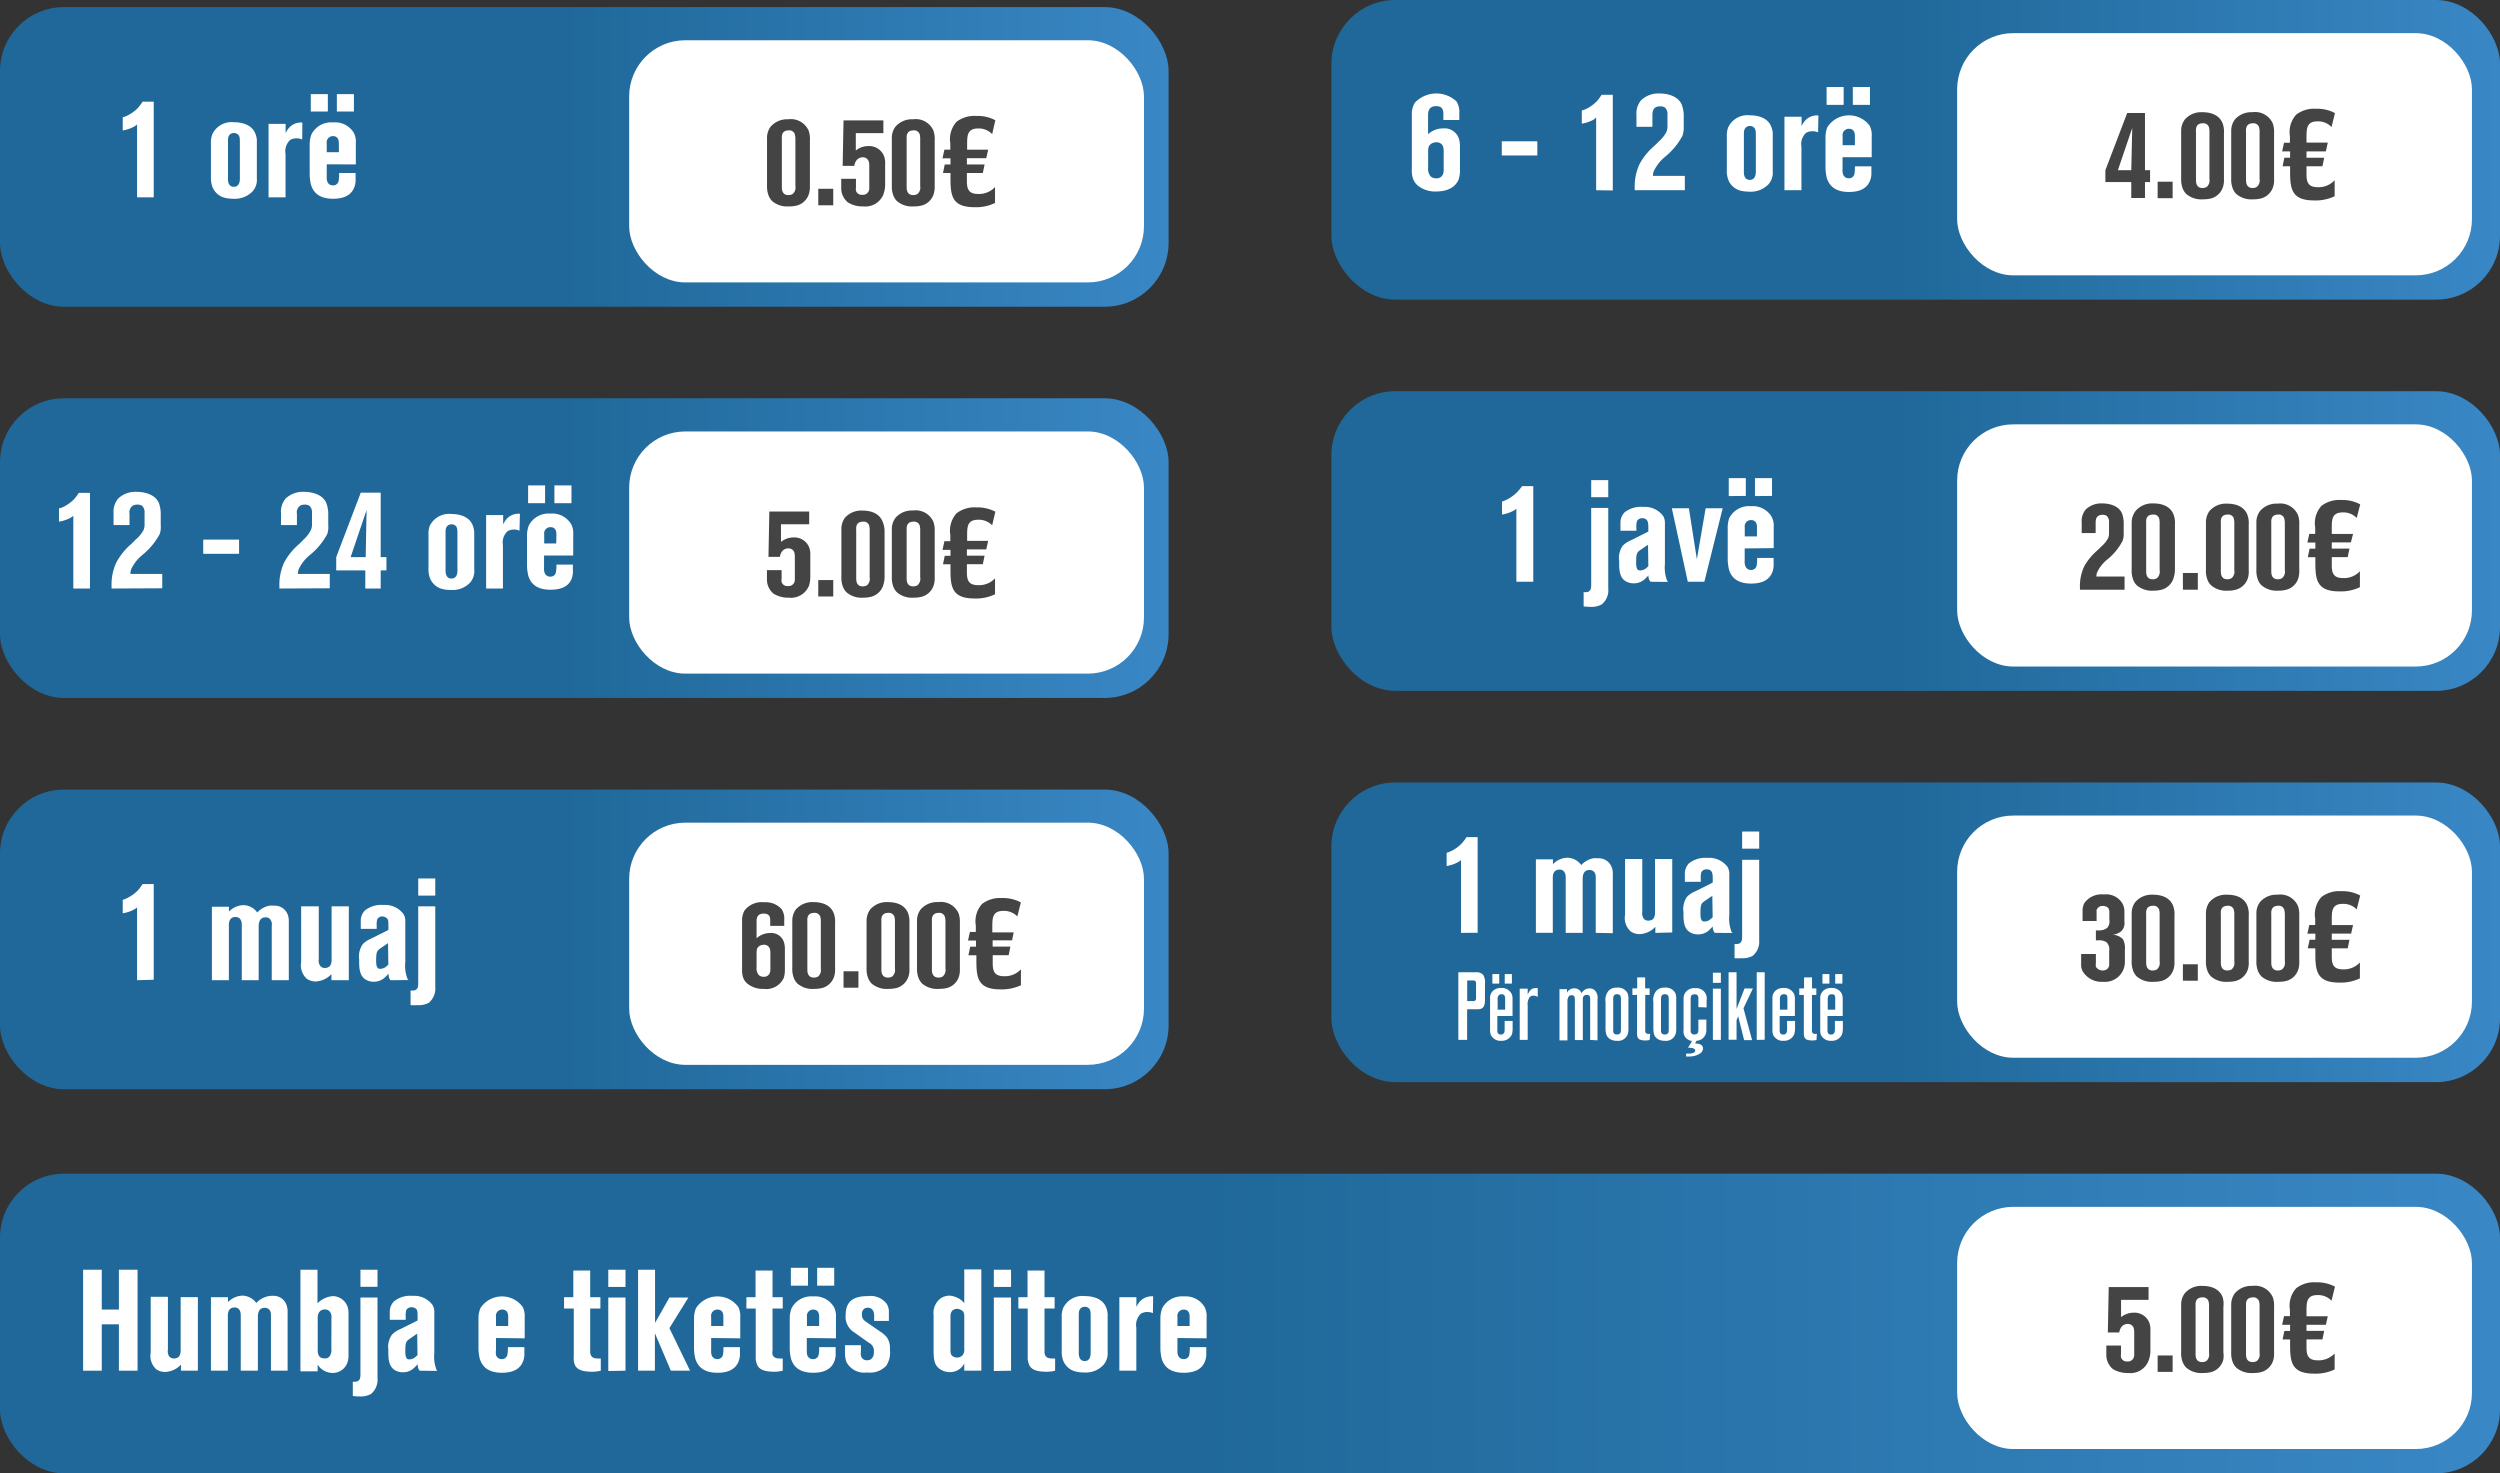 <svg xmlns="http://www.w3.org/2000/svg" xmlns:xlink="http://www.w3.org/1999/xlink" viewBox="0 0 313.71 184.88"><rect x="0" y="0" width="313.71" height="184.88" fill="#333333" stroke="none"/><defs><style>.cls-1{fill:url(#linear-gradient);}.cls-2{fill:url(#linear-gradient-2);}.cls-3{fill:#fff;}.cls-4{fill:#444;}.cls-5{fill:url(#linear-gradient-3);}.cls-6{fill:url(#linear-gradient-4);}.cls-7{fill:url(#linear-gradient-5);}.cls-8{fill:url(#linear-gradient-6);}.cls-9{fill:url(#linear-gradient-7);}</style><linearGradient id="linear-gradient" y1="166.08" x2="313.71" y2="166.08" gradientUnits="userSpaceOnUse"><stop offset="0.48" stop-color="#1f6899"/><stop offset="1" stop-color="#3987c5"/></linearGradient><linearGradient id="linear-gradient-2" y1="19.69" x2="146.64" y2="19.69" xlink:href="#linear-gradient"/><linearGradient id="linear-gradient-3" x1="167.07" y1="18.8" x2="313.71" y2="18.8" xlink:href="#linear-gradient"/><linearGradient id="linear-gradient-4" y1="68.78" x2="146.64" y2="68.78" xlink:href="#linear-gradient"/><linearGradient id="linear-gradient-5" x1="167.07" y1="67.89" x2="313.71" y2="67.89" xlink:href="#linear-gradient"/><linearGradient id="linear-gradient-6" y1="117.88" x2="146.64" y2="117.88" xlink:href="#linear-gradient"/><linearGradient id="linear-gradient-7" x1="167.07" y1="116.99" x2="313.71" y2="116.99" xlink:href="#linear-gradient"/></defs><title>cmimet_parking_shqip</title><g id="Layer_2" data-name="Layer 2"><g id="Layer_11" data-name="Layer 11"><rect class="cls-1" y="147.28" width="313.71" height="37.6" rx="8.02"/><rect class="cls-2" y="0.89" width="146.64" height="37.6" rx="8.02"/><path class="cls-3" d="M17.2,24.76V15.63l-.29.21a4.53,4.53,0,0,1-1.51.53V14.71a2.87,2.87,0,0,0,.44-.14,4.84,4.84,0,0,0,1.44-1,6.34,6.34,0,0,0,.61-.81h1.4v12Z"/><path class="cls-3" d="M31.71,24a3.1,3.1,0,0,1-2.45.94,4.75,4.75,0,0,1-.92-.09,2.27,2.27,0,0,1-1.71-1.46,3.35,3.35,0,0,1-.16-1.24V18a2.83,2.83,0,0,1,.18-1.17,2.67,2.67,0,0,1,2.73-1.49c.29,0,2.05,0,2.63,1.35a2.55,2.55,0,0,1,.22,1.22v4.45A2.2,2.2,0,0,1,31.71,24ZM30.1,17.81c0-.58-.05-.83-.34-1a.78.78,0,0,0-.83,0c-.34.25-.32.63-.32,1v4.68c0,.16,0,.95.74.95s.75-.83.75-1Z"/><path class="cls-3" d="M37.92,17.5a1.62,1.62,0,0,0-.71-.14,1.5,1.5,0,0,0-.81.21,1.94,1.94,0,0,0-.57,1.75v5.44H33.7V15.54h2.14v1.17a3.09,3.09,0,0,1,.32-.54,2,2,0,0,1,1.78-.79Z"/><path class="cls-3" d="M41,20.62v1.51a1.62,1.62,0,0,0,.06.61.71.71,0,0,0,.73.52.68.68,0,0,0,.69-.5,4.49,4.49,0,0,0,.07-1.05h2.07v.74a2.52,2.52,0,0,1-.09.83c-.36,1.3-1.51,1.66-2.74,1.66-1.89,0-2.52-.94-2.77-1.77a6.3,6.3,0,0,1-.16-1.2V18.08a3.49,3.49,0,0,1,.23-1.24,2.79,2.79,0,0,1,2.72-1.48,2.74,2.74,0,0,1,2.59,1.31A2.47,2.47,0,0,1,44.65,18v2.63ZM39,14V11.81h2.14V14ZM42.52,18c0-.2,0-.92-.74-.92A.79.79,0,0,0,41,18V19.1h1.53ZM42.27,14V11.81h2.14V14Z"/><rect class="cls-3" x="78.95" y="5.05" width="64.6" height="30.39" rx="7.05"/><path class="cls-4" d="M101.55,24.17A2.18,2.18,0,0,1,100,25.79a3.91,3.91,0,0,1-1,.11,2.9,2.9,0,0,1-2.11-.67,2.07,2.07,0,0,1-.48-.79,3.34,3.34,0,0,1-.16-1.16V17.77c0-.14,0-.29,0-.45a2.33,2.33,0,0,1,.45-1.42,2.72,2.72,0,0,1,2.2-.93,2.44,2.44,0,0,1,2.57,1.42,3.23,3.23,0,0,1,.16,1.22v5.71A3,3,0,0,1,101.55,24.17Zm-1.74-6.61a2.67,2.67,0,0,0-.07-.7.71.71,0,0,0-.77-.5c-1,0-.86.9-.86,1.12v6c0,.22,0,1,.81,1a1,1,0,0,0,.55-.14,1.07,1.07,0,0,0,.34-1Z"/><path class="cls-4" d="M102.68,25.76V23.69h1.88v2.07Z"/><path class="cls-4" d="M110.85,24.4a2.43,2.43,0,0,1-2.52,1.5,3.46,3.46,0,0,1-1.93-.5,2.31,2.31,0,0,1-.84-1.85V22.44h1.85v1.09a1.23,1.23,0,0,0,0,.4.72.72,0,0,0,.78.51A.79.79,0,0,0,109,24a1,1,0,0,0,.08-.45V20.92c0-.38,0-.83-.37-1.05a.72.72,0,0,0-.48-.13,1,1,0,0,0-.89.61,1.06,1.06,0,0,0-.13.46h-1.47l.11-5.7h5v1.6h-3.46l0,2.18a2.47,2.47,0,0,1,1.57-.56,2,2,0,0,1,2,1.33,2.79,2.79,0,0,1,.11,1v2.64A3.63,3.63,0,0,1,110.85,24.4Z"/><path class="cls-4" d="M117.21,24.17a2.16,2.16,0,0,1-1.55,1.62,3.88,3.88,0,0,1-1,.11,2.89,2.89,0,0,1-2.11-.67,2,2,0,0,1-.48-.79,3.11,3.11,0,0,1-.16-1.16V17.77c0-.14,0-.29,0-.45a2.33,2.33,0,0,1,.45-1.42,2.73,2.73,0,0,1,2.21-.93,2.42,2.42,0,0,1,2.56,1.42,3.23,3.23,0,0,1,.16,1.22v5.71A3,3,0,0,1,117.21,24.17Zm-1.74-6.61a2.53,2.53,0,0,0-.06-.7.73.73,0,0,0-.77-.5c-1,0-.87.9-.87,1.12v6c0,.22,0,1,.82,1a1,1,0,0,0,.54-.14,1.07,1.07,0,0,0,.34-1Z"/><path class="cls-4" d="M124.5,16.83a2.32,2.32,0,0,0-1.75-.71c-1.3,0-1.39.79-1.39,1.91v.75H124l-.24,1.07h-2.43v.79h2.22l-.22,1.07h-2v1c0,1.07.25,1.63,1.44,1.63a2.73,2.73,0,0,0,2.09-.87v2a5.45,5.45,0,0,1-2.59.53c-2.93,0-3-1.6-3-3.8v-.49h-.94l.22-1.07h.72v-.77h-1l.24-1.09h.74V18a3.28,3.28,0,0,1,.78-2.72,3.74,3.74,0,0,1,2.49-.73,4.7,4.7,0,0,1,2.38.54Z"/><rect class="cls-5" x="167.07" width="146.64" height="37.6" rx="8.02"/><path class="cls-3" d="M183.05,22.48c-.29.76-1.08,1.55-2.85,1.55a3.45,3.45,0,0,1-2.37-.81,2.1,2.1,0,0,1-.53-.83,3.2,3.2,0,0,1-.14-1.17V14.33a2.74,2.74,0,0,1,.38-1.44,3.71,3.71,0,0,1,5.22-.17,2.53,2.53,0,0,1,.36,1.52v.82h-2v-.64c0-.35,0-.78-.38-1a1.33,1.33,0,0,0-.54-.1c-1,0-1,.84-1,1.17v2.35a2.81,2.81,0,0,1,1.91-.73,1.89,1.89,0,0,1,2,1.44,3.58,3.58,0,0,1,.09.9v2.79A3.65,3.65,0,0,1,183.05,22.48Zm-1.89-3.35c0-.63-.07-.9-.34-1.1a1,1,0,0,0-.58-.18,1.31,1.31,0,0,0-.58.15c-.43.25-.45.61-.45,1v2a1.49,1.49,0,0,0,.31,1.13,1,1,0,0,0,.72.25.84.84,0,0,0,.83-.52,1.47,1.47,0,0,0,.09-.56Z"/><path class="cls-3" d="M188.45,19.51V17.73h4.46v1.78Z"/><path class="cls-3" d="M200.29,23.87V14.74L200,15a4.64,4.64,0,0,1-1.51.52l0-1.66a2.85,2.85,0,0,0,.43-.14,4.7,4.7,0,0,0,1.44-1,5.56,5.56,0,0,0,.61-.82h1.41v12Z"/><path class="cls-3" d="M205.13,23.87v-.29a6.66,6.66,0,0,1,.61-3,8.14,8.14,0,0,1,1.86-2.28c.18-.18.38-.36.56-.56a4,4,0,0,0,.93-1.15,1.75,1.75,0,0,0,.15-.81V14.38a1.09,1.09,0,0,0-.31-.88,1,1,0,0,0-.58-.16,1.41,1.41,0,0,0-.52.09c-.43.21-.48.64-.48,1.06v1.42h-2V14.45a2.58,2.58,0,0,1,.58-1.87,3.15,3.15,0,0,1,2.32-.85c.25,0,2.18,0,2.79,1.41a4.42,4.42,0,0,1,.24,1.19v1.58a3,3,0,0,1-.16,1.13,8.62,8.62,0,0,1-2.2,2.65,5.23,5.23,0,0,0-1.41,1.82,2.09,2.09,0,0,0-.09.56h4v1.8Z"/><path class="cls-3" d="M221.93,23.11a3.09,3.09,0,0,1-2.45.94,4.85,4.85,0,0,1-.92-.09,2.25,2.25,0,0,1-1.71-1.46,3.32,3.32,0,0,1-.16-1.24V17.13a2.83,2.83,0,0,1,.18-1.17,2.68,2.68,0,0,1,2.73-1.49c.29,0,2.06,0,2.63,1.35a2.55,2.55,0,0,1,.22,1.22v4.45A2.2,2.2,0,0,1,221.93,23.11Zm-1.6-6.19c0-.58-.06-.83-.35-1a.63.63,0,0,0-.39-.11.62.62,0,0,0-.43.13c-.35.25-.33.63-.33,1v4.68c0,.16,0,.95.74.95s.76-.83.76-1Z"/><path class="cls-3" d="M228.14,16.61a1.59,1.59,0,0,0-.71-.14,1.5,1.5,0,0,0-.81.21,1.94,1.94,0,0,0-.57,1.75v5.44h-2.13V14.65h2.15l0,1.17a3.09,3.09,0,0,1,.32-.54,2,2,0,0,1,1.79-.79Z"/><path class="cls-3" d="M231.21,19.73v1.51a1.62,1.62,0,0,0,.06.61.72.72,0,0,0,.74.52.68.68,0,0,0,.68-.5,4.44,4.44,0,0,0,.07-1h2.07v.73a2.52,2.52,0,0,1-.09.83c-.36,1.3-1.51,1.66-2.73,1.66-1.89,0-2.52-.94-2.78-1.77a6.3,6.3,0,0,1-.16-1.2V17.19a3.34,3.34,0,0,1,.24-1.24,3.23,3.23,0,0,1,5.31-.17,2.61,2.61,0,0,1,.25,1.32v2.63Zm-2-6.57V10.92h2.14v2.24Zm3.55,3.92c0-.2,0-.92-.74-.92a.79.79,0,0,0-.8.92v1.14h1.54Zm-.26-3.92V10.92h2.15v2.24Z"/><rect class="cls-3" x="245.59" y="4.16" width="64.6" height="30.39" rx="7.05"/><path class="cls-4" d="M269.16,22.85v2h-1.72v-2h-3.25V21.36l2.74-7.18h2.23v7.18h.64v1.49Zm-3.4-1.49h1.68l.12-5.3Z"/><path class="cls-4" d="M270.75,24.87V22.8h1.88v2.07Z"/><path class="cls-4" d="M279,23.28a2.18,2.18,0,0,1-1.55,1.62,4,4,0,0,1-1,.11,2.9,2.9,0,0,1-2.11-.67,2.09,2.09,0,0,1-.48-.78,3.21,3.21,0,0,1-.16-1.17V16.88c0-.14,0-.29,0-.45a2.35,2.35,0,0,1,.45-1.42,2.72,2.72,0,0,1,2.2-.93c1.62,0,2.31.74,2.56,1.42a3,3,0,0,1,.16,1.22v5.71A3,3,0,0,1,279,23.28Zm-1.75-6.61a2.53,2.53,0,0,0-.06-.7.72.72,0,0,0-.77-.5c-1,0-.86.9-.86,1.12v6c0,.22,0,1,.81,1a1,1,0,0,0,.55-.14,1.09,1.09,0,0,0,.33-1Z"/><path class="cls-4" d="M285.29,23.28a2.2,2.2,0,0,1-1.56,1.62,3.88,3.88,0,0,1-1,.11,2.89,2.89,0,0,1-2.11-.67,2,2,0,0,1-.48-.78,3.21,3.21,0,0,1-.16-1.17V16.88c0-.14,0-.29,0-.45a2.42,2.42,0,0,1,.45-1.42,2.74,2.74,0,0,1,2.21-.93,2.42,2.42,0,0,1,2.56,1.42,3.23,3.23,0,0,1,.16,1.22v5.71A3,3,0,0,1,285.29,23.28Zm-1.75-6.61a2.53,2.53,0,0,0-.06-.7.73.73,0,0,0-.77-.5c-1,0-.87.9-.87,1.12v6c0,.22,0,1,.82,1a1,1,0,0,0,.54-.14,1.07,1.07,0,0,0,.34-1Z"/><path class="cls-4" d="M292.57,15.94a2.32,2.32,0,0,0-1.75-.71c-1.3,0-1.39.79-1.39,1.91v.75h2.67L291.86,19h-2.43v.79h2.22l-.22,1.07h-2v1c0,1.07.25,1.63,1.44,1.63a2.73,2.73,0,0,0,2.09-.87v2a5.45,5.45,0,0,1-2.59.53c-2.93,0-3-1.6-3-3.8v-.49h-.94l.22-1.07h.72V19h-1l.24-1.09h.74V17.1a3.25,3.25,0,0,1,.79-2.72,3.7,3.7,0,0,1,2.48-.73,4.7,4.7,0,0,1,2.38.54Z"/><rect class="cls-6" y="49.98" width="146.64" height="37.6" rx="8.02"/><path class="cls-3" d="M9.2,73.85V64.72a2.21,2.21,0,0,1-.29.22,4.58,4.58,0,0,1-1.51.52V63.8a2.87,2.87,0,0,0,.44-.14,5,5,0,0,0,1.44-1,7.18,7.18,0,0,0,.61-.81h1.4v12Z"/><path class="cls-3" d="M14,73.85v-.29a6.5,6.5,0,0,1,.61-3,8.18,8.18,0,0,1,1.85-2.29c.18-.18.38-.36.56-.56A4.16,4.16,0,0,0,18,66.54a1.87,1.87,0,0,0,.14-.81V64.36a1.1,1.1,0,0,0-.3-.88,1,1,0,0,0-.58-.16,1.41,1.41,0,0,0-.52.09,1,1,0,0,0-.49,1.06v1.42h-2V64.43a2.59,2.59,0,0,1,.58-1.87,3.12,3.12,0,0,1,2.32-.84c.25,0,2.18,0,2.79,1.4a4.28,4.28,0,0,1,.23,1.19v1.58A2.83,2.83,0,0,1,20.05,67a8.59,8.59,0,0,1-2.2,2.65,5.08,5.08,0,0,0-1.4,1.81,2.16,2.16,0,0,0-.09.56h4v1.8Z"/><path class="cls-3" d="M25.5,69.49V67.71H30v1.78Z"/><path class="cls-3" d="M35.06,73.85v-.29a6.62,6.62,0,0,1,.61-3,8,8,0,0,1,1.86-2.29c.18-.18.38-.36.56-.56A4.13,4.13,0,0,0,39,66.54a1.75,1.75,0,0,0,.15-.81V64.36a1.1,1.1,0,0,0-.31-.88,1,1,0,0,0-.58-.16,1.41,1.41,0,0,0-.52.09,1,1,0,0,0-.48,1.06v1.42h-2V64.43a2.59,2.59,0,0,1,.58-1.87,3.13,3.13,0,0,1,2.32-.84c.25,0,2.18,0,2.79,1.4a4.42,4.42,0,0,1,.24,1.19v1.58A2.79,2.79,0,0,1,41.07,67a8.51,8.51,0,0,1-2.19,2.65,5.1,5.1,0,0,0-1.41,1.81,2.16,2.16,0,0,0-.09.56h4v1.8Z"/><path class="cls-3" d="M47.77,71.58v2.27H45.84V71.58H42.19V69.91l3.08-8.09h2.5v8.09h.72v1.67ZM44,69.91h1.89L46,64Z"/><path class="cls-3" d="M59,73.1a3.05,3.05,0,0,1-2.44.93,4,4,0,0,1-.92-.09,2.25,2.25,0,0,1-1.71-1.46,3.28,3.28,0,0,1-.16-1.24V67.12A3,3,0,0,1,53.92,66a2.7,2.7,0,0,1,2.74-1.5c.29,0,2.05,0,2.63,1.35A2.75,2.75,0,0,1,59.51,67v4.44A2.21,2.21,0,0,1,59,73.1Zm-1.6-6.2c0-.57-.05-.83-.34-1a.69.69,0,0,0-.4-.1.71.71,0,0,0-.43.12c-.34.25-.32.63-.32,1V71.6c0,.16,0,1,.74,1s.75-.83.75-1Z"/><path class="cls-3" d="M65.19,66.6a1.4,1.4,0,0,0-.7-.15,1.45,1.45,0,0,0-.81.22,1.91,1.91,0,0,0-.57,1.74v5.44H61V64.63h2.14V65.8a3.52,3.52,0,0,1,.32-.54,2,2,0,0,1,1.78-.79Z"/><path class="cls-3" d="M68.27,69.71v1.51a1.68,1.68,0,0,0,.06.62.73.73,0,0,0,.73.52.68.68,0,0,0,.69-.51,4.44,4.44,0,0,0,.07-1h2.07v.74a2.58,2.58,0,0,1-.09.83C71.44,73.67,70.29,74,69.06,74c-1.89,0-2.52-.93-2.77-1.76a6.38,6.38,0,0,1-.16-1.21V67.17a3.55,3.55,0,0,1,.23-1.24,2.79,2.79,0,0,1,2.72-1.48,2.75,2.75,0,0,1,2.59,1.32,2.43,2.43,0,0,1,.26,1.31v2.63Zm-2-6.57V60.91H68.4v2.23Zm3.55,3.92c0-.19,0-.91-.74-.91a.78.78,0,0,0-.79.91V68.2H69.8Zm-.25-3.92V60.91h2.14v2.23Z"/><rect class="cls-3" x="78.95" y="54.14" width="64.6" height="30.39" rx="7.05"/><path class="cls-4" d="M101.52,73.49A2.44,2.44,0,0,1,99,75a3.55,3.55,0,0,1-1.93-.5,2.31,2.31,0,0,1-.83-1.86v-1.1h1.84v1.09a1.25,1.25,0,0,0,0,.4.73.73,0,0,0,.78.51.79.79,0,0,0,.8-.43,1,1,0,0,0,.08-.45V70c0-.39,0-.84-.36-1.06a.85.85,0,0,0-.49-.13,1,1,0,0,0-.89.61,1.1,1.1,0,0,0-.13.46H96.43l.11-5.69h5v1.6H98L98,68a2.53,2.53,0,0,1,1.57-.56,2,2,0,0,1,2,1.33,2.79,2.79,0,0,1,.11,1v2.64A3.58,3.58,0,0,1,101.52,73.49Z"/><path class="cls-4" d="M102.68,74.85V72.79h1.88v2.06Z"/><path class="cls-4" d="M110.88,73.27a2.17,2.17,0,0,1-1.55,1.61,3.92,3.92,0,0,1-1,.12,2.91,2.91,0,0,1-2.11-.68,2,2,0,0,1-.48-.78,3.21,3.21,0,0,1-.16-1.17V66.86c0-.14,0-.28,0-.44A2.42,2.42,0,0,1,106,65a2.74,2.74,0,0,1,2.21-.93c1.62,0,2.31.74,2.56,1.43A3,3,0,0,1,111,66.7v5.72A3,3,0,0,1,110.88,73.27Zm-1.75-6.61a2.58,2.58,0,0,0-.06-.71.71.71,0,0,0-.77-.49c-1,0-.86.89-.86,1.12v6c0,.23,0,1,.81,1a1.05,1.05,0,0,0,.55-.14,1.08,1.08,0,0,0,.33-1Z"/><path class="cls-4" d="M117.21,73.27a2.15,2.15,0,0,1-1.55,1.61,3.76,3.76,0,0,1-1,.12,2.9,2.9,0,0,1-2.11-.68,2,2,0,0,1-.48-.78,3.21,3.21,0,0,1-.16-1.17V66.86c0-.14,0-.28,0-.44a2.36,2.36,0,0,1,.45-1.43,2.73,2.73,0,0,1,2.21-.93,2.42,2.42,0,0,1,2.56,1.43,3.14,3.14,0,0,1,.16,1.21v5.72A3,3,0,0,1,117.21,73.27Zm-1.74-6.61a2.58,2.58,0,0,0-.06-.71.72.72,0,0,0-.77-.49c-1,0-.87.89-.87,1.12v6c0,.23,0,1,.82,1a1,1,0,0,0,.54-.14,1.06,1.06,0,0,0,.34-1Z"/><path class="cls-4" d="M124.5,65.92a2.31,2.31,0,0,0-1.75-.7c-1.3,0-1.39.78-1.39,1.9v.75H124l-.24,1.07h-2.43v.79h2.22l-.22,1.07h-2v1c0,1.07.25,1.63,1.44,1.63a2.72,2.72,0,0,0,2.09-.86v2a5.45,5.45,0,0,1-2.59.53c-2.93,0-3-1.6-3-3.79v-.5h-.94l.22-1.07h.72V69h-1l.24-1.09h.74v-.78a3.27,3.27,0,0,1,.78-2.72,3.69,3.69,0,0,1,2.49-.74,4.81,4.81,0,0,1,2.38.54Z"/><rect class="cls-7" x="167.07" y="49.09" width="146.64" height="37.6" rx="8.02"/><path class="cls-3" d="M190.28,73V63.83a2.21,2.21,0,0,1-.29.22,4.58,4.58,0,0,1-1.51.52V62.92c.09,0,.24-.06.44-.15a5,5,0,0,0,1.44-1A7.18,7.18,0,0,0,191,61h1.4V73Z"/><path class="cls-3" d="M201,75.84a2.6,2.6,0,0,1-1.42.31,5.43,5.43,0,0,1-.86-.06V74.31c.43,0,.57,0,.75-.18s.2-.39.2-.92V63.74h2.14V73.83A2.3,2.3,0,0,1,201,75.84Zm-1.33-13.45V60.25h2.14v2.14Z"/><path class="cls-3" d="M207.11,73a1.16,1.16,0,0,1-.26-.81,2.54,2.54,0,0,1-.32.34,2,2,0,0,1-1.53.67,1.93,1.93,0,0,1-1.12-.34c-.75-.56-.7-1.66-.7-2.47a2.66,2.66,0,0,1,.43-1.89,2.83,2.83,0,0,1,1-.68l2.23-1.12v-.54c0-.54-.06-.81-.29-1a.8.8,0,0,0-.47-.13.69.69,0,0,0-.66.36,2.42,2.42,0,0,0-.08.87v.34h-2v-1a1.87,1.87,0,0,1,.52-1.31,3.3,3.3,0,0,1,2.33-.68,2.87,2.87,0,0,1,2.52,1.15,1.73,1.73,0,0,1,.21.88v5.13a4.61,4.61,0,0,0,.27,2.09.42.42,0,0,0,.15.16Zm-.31-4.64-1,.68a1.42,1.42,0,0,0-.18.14c-.27.26-.31.62-.31,1.34s.09,1.08.52,1.06a1.21,1.21,0,0,0,.78-.32l.23-.2Z"/><path class="cls-3" d="M213.87,73h-2.08l-2-9.22h2.14l1,6.4,1.1-6.4h2.14Z"/><path class="cls-3" d="M218.93,68.82v1.51A1.68,1.68,0,0,0,219,71a.73.73,0,0,0,.73.52.68.68,0,0,0,.69-.51,4.41,4.41,0,0,0,.07-1h2.07v.74a2.58,2.58,0,0,1-.09.83c-.36,1.29-1.51,1.65-2.74,1.65-1.89,0-2.52-.93-2.77-1.76a6.38,6.38,0,0,1-.16-1.21V66.28A3.55,3.55,0,0,1,217,65a2.79,2.79,0,0,1,2.72-1.48,2.75,2.75,0,0,1,2.59,1.32,2.43,2.43,0,0,1,.26,1.31v2.63Zm-2-6.57V60h2.14v2.23Zm3.54,3.92c0-.19,0-.91-.74-.91a.78.78,0,0,0-.79.91v1.14h1.53Zm-.25-3.92V60h2.14v2.23Z"/><rect class="cls-3" x="245.59" y="53.25" width="64.6" height="30.39" rx="7.05"/><path class="cls-4" d="M261,74v-.25a5.85,5.85,0,0,1,.54-2.69,7.37,7.37,0,0,1,1.65-2c.16-.16.34-.32.5-.49a3.92,3.92,0,0,0,.83-1,1.62,1.62,0,0,0,.13-.72V65.53a1,1,0,0,0-.28-.79.87.87,0,0,0-.51-.14,1.2,1.2,0,0,0-.46.08c-.39.19-.43.57-.43.94v1.27h-1.75v-1.3a2.29,2.29,0,0,1,.51-1.66,2.81,2.81,0,0,1,2.07-.76c.22,0,1.93,0,2.48,1.25a3.89,3.89,0,0,1,.21,1.06v1.41a2.48,2.48,0,0,1-.15,1,7.39,7.39,0,0,1-1.95,2.35,4.53,4.53,0,0,0-1.25,1.62,1.64,1.64,0,0,0-.08.49h3.54V74Z"/><path class="cls-4" d="M272.79,72.38A2.17,2.17,0,0,1,271.24,74a3.92,3.92,0,0,1-1,.12,2.91,2.91,0,0,1-2.11-.68,1.82,1.82,0,0,1-.48-.78,3.13,3.13,0,0,1-.16-1.17V66c0-.14,0-.28,0-.44A2.36,2.36,0,0,1,268,64.1a2.72,2.72,0,0,1,2.2-.93c1.62,0,2.31.74,2.56,1.43a3,3,0,0,1,.16,1.21v5.72A3,3,0,0,1,272.79,72.38ZM271,65.77a2.58,2.58,0,0,0-.06-.71.71.71,0,0,0-.77-.49c-1,0-.86.89-.86,1.12v6c0,.23,0,1,.81,1a.93.93,0,0,0,.55-.15,1.07,1.07,0,0,0,.33-1Z"/><path class="cls-4" d="M273.92,74V71.9h1.87V74Z"/><path class="cls-4" d="M282.12,72.38A2.19,2.19,0,0,1,280.56,74a3.76,3.76,0,0,1-1,.12,2.91,2.91,0,0,1-2.11-.68,1.82,1.82,0,0,1-.48-.78,3.13,3.13,0,0,1-.16-1.17V66c0-.14,0-.28,0-.44a2.42,2.42,0,0,1,.44-1.43,2.74,2.74,0,0,1,2.21-.93c1.62,0,2.31.74,2.56,1.43a3,3,0,0,1,.16,1.21v5.72A3,3,0,0,1,282.12,72.38Zm-1.75-6.61a2.58,2.58,0,0,0-.06-.71.71.71,0,0,0-.77-.49c-1,0-.86.89-.86,1.12v6c0,.23,0,1,.81,1a1,1,0,0,0,.55-.15,1.07,1.07,0,0,0,.33-1Z"/><path class="cls-4" d="M288.45,72.38A2.15,2.15,0,0,1,286.9,74a3.76,3.76,0,0,1-1,.12,2.93,2.93,0,0,1-2.12-.68,2,2,0,0,1-.48-.78,3.36,3.36,0,0,1-.16-1.17V66c0-.14,0-.28,0-.44a2.36,2.36,0,0,1,.45-1.43,2.72,2.72,0,0,1,2.21-.93,2.42,2.42,0,0,1,2.56,1.43,3.17,3.17,0,0,1,.16,1.21v5.72A3,3,0,0,1,288.45,72.38Zm-1.74-6.61a2.71,2.71,0,0,0-.07-.71.7.7,0,0,0-.76-.49c-1,0-.87.89-.87,1.12v6c0,.23,0,1,.82,1a.89.89,0,0,0,.54-.15,1.05,1.05,0,0,0,.34-1Z"/><path class="cls-4" d="M295.73,65a2.29,2.29,0,0,0-1.74-.7c-1.3,0-1.39.78-1.39,1.9V67h2.67L295,68.06H292.6v.78h2.22l-.22,1.07h-2v1c0,1.07.25,1.63,1.44,1.63a2.72,2.72,0,0,0,2.09-.86v2a5.48,5.48,0,0,1-2.59.53c-2.93,0-3-1.6-3-3.79v-.5h-.95l.23-1.07h.72v-.77h-1l.24-1.09h.74V66.2a3.27,3.27,0,0,1,.78-2.72,3.72,3.72,0,0,1,2.48-.74,4.72,4.72,0,0,1,2.39.55Z"/><rect class="cls-8" y="99.08" width="146.64" height="37.6" rx="8.02"/><path class="cls-3" d="M17.2,123v-9.13l-.29.21a4.36,4.36,0,0,1-1.51.52V112.9c.09,0,.24-.06.44-.15a5,5,0,0,0,1.44-1,6.34,6.34,0,0,0,.61-.81h1.4v12Z"/><path class="cls-3" d="M34.1,123v-6.83a1,1,0,0,0-.32-.94.9.9,0,0,0-.45-.12c-.72,0-.87.59-.87,1.17V123H30.34v-6.77c0-.38,0-.72-.29-1a.76.76,0,0,0-.51-.16c-.88,0-.82.94-.82,1.1V123H26.59v-9.22h2.14v.61a2.63,2.63,0,0,1,1.82-.81,2.17,2.17,0,0,1,1.73.92,2.86,2.86,0,0,1,1.51-.85,3.18,3.18,0,0,1,.6,0,1.72,1.72,0,0,1,1.76,1.26,2.46,2.46,0,0,1,.09.83V123Z"/><path class="cls-3" d="M41.59,123v-.76a2.93,2.93,0,0,1-2,.92,2,2,0,0,1-1.08-.33,2.27,2.27,0,0,1-.72-2.1v-7H40v6.62a1.15,1.15,0,0,0,.2.88.76.76,0,0,0,.58.24,1,1,0,0,0,.54-.18c.36-.31.29-1,.29-1.05v-6.51h2.16V123Z"/><path class="cls-3" d="M49,123c-.18-.2-.22-.36-.25-.81-.11.1-.2.23-.33.34a2,2,0,0,1-1.53.66,1.82,1.82,0,0,1-1.11-.34c-.76-.56-.71-1.66-.71-2.46a2.69,2.69,0,0,1,.44-1.9,2.93,2.93,0,0,1,1-.68l2.23-1.12v-.54c0-.54,0-.81-.29-1A.9.9,0,0,0,48,115a.69.69,0,0,0-.66.36,2.68,2.68,0,0,0-.07.86v.34h-2v-1a1.85,1.85,0,0,1,.53-1.32,3.3,3.3,0,0,1,2.32-.68,2.87,2.87,0,0,1,2.52,1.15,1.66,1.66,0,0,1,.22.88v5.13a4.48,4.48,0,0,0,.27,2.09c0,.06.05.09.14.17Zm-.31-4.65-1,.68-.18.15c-.27.25-.31.61-.31,1.33s.09,1.08.52,1.06a1.16,1.16,0,0,0,.78-.32l.23-.2Z"/><path class="cls-3" d="M53.81,125.83a2.61,2.61,0,0,1-1.42.3,6.62,6.62,0,0,1-.87,0V124.3c.43,0,.58,0,.76-.18s.2-.4.2-.92v-9.47h2.14v10.08A2.35,2.35,0,0,1,53.81,125.83Zm-1.33-13.45v-2.15h2.14v2.15Z"/><rect class="cls-3" x="78.95" y="103.23" width="64.6" height="30.39" rx="7.05"/><path class="cls-4" d="M98.35,122.71a2.42,2.42,0,0,1-2.53,1.38,3.08,3.08,0,0,1-2.11-.72,1.78,1.78,0,0,1-.47-.74,2.81,2.81,0,0,1-.12-1v-6.13a2.42,2.42,0,0,1,.33-1.28,2.74,2.74,0,0,1,2.44-1,2.68,2.68,0,0,1,2.2.88,2.18,2.18,0,0,1,.32,1.34v.74H96.65v-.58c0-.3,0-.69-.33-.86a1.08,1.08,0,0,0-.48-.1c-.93,0-.9.75-.9,1v2.1a2.51,2.51,0,0,1,1.7-.66,1.67,1.67,0,0,1,1.77,1.28,3,3,0,0,1,.08.8v2.48A3.23,3.23,0,0,1,98.35,122.71Zm-1.68-3c0-.56-.07-.81-.31-1a.78.78,0,0,0-.51-.16,1.06,1.06,0,0,0-.51.13c-.38.22-.4.54-.4.93v1.74a1.35,1.35,0,0,0,.27,1,.9.9,0,0,0,.64.22.75.75,0,0,0,.74-.46,1.2,1.2,0,0,0,.08-.5Z"/><path class="cls-4" d="M104.72,122.36a2.18,2.18,0,0,1-1.55,1.62,4.61,4.61,0,0,1-1,.11,2.9,2.9,0,0,1-2.11-.67,2,2,0,0,1-.48-.79,3.13,3.13,0,0,1-.16-1.17V116c0-.15,0-.29,0-.45a2.39,2.39,0,0,1,.44-1.42,2.74,2.74,0,0,1,2.21-.93c1.62,0,2.31.73,2.56,1.42a3,3,0,0,1,.16,1.22v5.71A3,3,0,0,1,104.72,122.36ZM103,115.75a2.53,2.53,0,0,0-.06-.7.72.72,0,0,0-.77-.5c-1,0-.86.9-.86,1.12v6c0,.22,0,1,.81,1a1.05,1.05,0,0,0,.55-.14,1.1,1.1,0,0,0,.33-1Z"/><path class="cls-4" d="M105.85,123.94v-2.06h1.87v2.06Z"/><path class="cls-4" d="M114.05,122.36a2.2,2.2,0,0,1-1.56,1.62,4.41,4.41,0,0,1-1,.11,2.89,2.89,0,0,1-2.11-.67,2,2,0,0,1-.48-.79,3.13,3.13,0,0,1-.16-1.17V116c0-.15,0-.29,0-.45a2.47,2.47,0,0,1,.45-1.42,2.74,2.74,0,0,1,2.21-.93c1.62,0,2.31.73,2.56,1.42a3.23,3.23,0,0,1,.16,1.22v5.71A3,3,0,0,1,114.05,122.36Zm-1.75-6.61a2.53,2.53,0,0,0-.06-.7.72.72,0,0,0-.77-.5c-1,0-.87.9-.87,1.12v6c0,.22,0,1,.82,1a1.05,1.05,0,0,0,.55-.14,1.1,1.1,0,0,0,.33-1Z"/><path class="cls-4" d="M120.38,122.36a2.16,2.16,0,0,1-1.55,1.62,4.41,4.41,0,0,1-1,.11,2.93,2.93,0,0,1-2.12-.67,2.2,2.2,0,0,1-.48-.79,3.36,3.36,0,0,1-.16-1.17V116c0-.15,0-.29,0-.45a2.33,2.33,0,0,1,.45-1.42,2.72,2.72,0,0,1,2.21-.93,2.42,2.42,0,0,1,2.56,1.42,3.23,3.23,0,0,1,.16,1.22v5.71A3,3,0,0,1,120.38,122.36Zm-1.74-6.61a2.67,2.67,0,0,0-.07-.7.71.71,0,0,0-.76-.5c-1,0-.87.9-.87,1.12v6c0,.22,0,1,.82,1a1,1,0,0,0,.54-.14,1.08,1.08,0,0,0,.34-1Z"/><path class="cls-4" d="M127.66,115a2.33,2.33,0,0,0-1.74-.7c-1.3,0-1.4.78-1.4,1.9V117h2.68L127,118h-2.44v.78h2.23l-.22,1.08h-2v1c0,1.08.26,1.64,1.45,1.64a2.73,2.73,0,0,0,2.09-.87v2a5.62,5.62,0,0,1-2.59.52c-2.93,0-3-1.59-3-3.79v-.49h-1l.23-1.08h.72v-.77h-1l.24-1.08h.74v-.79a3.27,3.27,0,0,1,.78-2.72,3.72,3.72,0,0,1,2.48-.74,4.72,4.72,0,0,1,2.39.55Z"/><rect class="cls-9" x="167.07" y="98.19" width="146.64" height="37.6" rx="8.02"/><path class="cls-3" d="M183.33,117.06v-9.13l-.29.21a4.36,4.36,0,0,1-1.51.53l0-1.66a3.25,3.25,0,0,0,.43-.15,4.7,4.7,0,0,0,1.44-1,5.43,5.43,0,0,0,.62-.81h1.4v12Z"/><path class="cls-3" d="M200.24,117.06v-6.83c0-.36,0-.7-.33-.93a.78.78,0,0,0-.45-.13c-.72,0-.86.59-.86,1.17v6.72h-2.13v-6.77c0-.38,0-.72-.28-1a.72.72,0,0,0-.51-.17c-.88,0-.83.94-.83,1.1v6.83h-2.12v-9.22h2.14v.61a2.61,2.61,0,0,1,1.82-.81,2.19,2.19,0,0,1,1.73.92,2.86,2.86,0,0,1,1.51-.85,3.14,3.14,0,0,1,.59,0,1.74,1.74,0,0,1,1.77,1.26,2.46,2.46,0,0,1,.09.83v7.31Z"/><path class="cls-3" d="M207.72,117.06v-.76a2.87,2.87,0,0,1-2,.92,2,2,0,0,1-1.08-.33,2.25,2.25,0,0,1-.72-2.1v-7h2.16v6.62a1.15,1.15,0,0,0,.2.88.76.76,0,0,0,.58.24,1,1,0,0,0,.54-.18c.35-.31.28-1,.28-1.05v-6.51h2.16v9.22Z"/><path class="cls-3" d="M215.17,117.06a1.21,1.21,0,0,1-.25-.81c-.1.1-.2.23-.32.34a2,2,0,0,1-1.53.66,1.84,1.84,0,0,1-1.12-.34c-.75-.56-.7-1.65-.7-2.46a2.69,2.69,0,0,1,.43-1.9,2.93,2.93,0,0,1,1-.68l2.24-1.12v-.54c0-.54-.06-.81-.29-1a.9.9,0,0,0-.47-.12.71.71,0,0,0-.67.36,2.68,2.68,0,0,0-.07.86v.34h-2v-1a1.87,1.87,0,0,1,.52-1.32,3.35,3.35,0,0,1,2.33-.68,2.87,2.87,0,0,1,2.52,1.15,1.73,1.73,0,0,1,.21.88v5.13a4.61,4.61,0,0,0,.27,2.09c0,.06.06.09.15.17Zm-.3-4.65-1,.68-.19.15c-.26.25-.3.61-.3,1.33s.09,1.08.52,1.06a1.12,1.12,0,0,0,.77-.32l.24-.2Z"/><path class="cls-3" d="M219.94,119.94a2.59,2.59,0,0,1-1.42.3,6.5,6.5,0,0,1-.86,0v-1.78c.43,0,.57,0,.75-.18s.2-.4.2-.92v-9.47h2.14v10.08A2.32,2.32,0,0,1,219.94,119.94Zm-1.33-13.45v-2.15h2.14v2.15Z"/><rect class="cls-3" x="245.59" y="102.34" width="64.6" height="30.39" rx="7.05"/><path class="cls-4" d="M266.42,121.74a2.51,2.51,0,0,1-2.54,1.46,2.76,2.76,0,0,1-2.55-1.34,1.7,1.7,0,0,1-.18-.85v-1.3H263v1.14a1.62,1.62,0,0,0,0,.46,1,1,0,0,0,1.33.35.76.76,0,0,0,.34-.75v-1.6a1.26,1.26,0,0,0-.32-1.06,1.61,1.61,0,0,0-1.06-.25H263v-1.25h.38a1.56,1.56,0,0,0,1.06-.34,1.24,1.24,0,0,0,.25-1v-.8c0-.12.08-.71-.46-.87a1.29,1.29,0,0,0-.35-.06.79.79,0,0,0-.79.51,1.21,1.21,0,0,0,0,.27v1.11h-1.76v-1.33a2.1,2.1,0,0,1,.21-.9,2.64,2.64,0,0,1,2.45-1.1,2.38,2.38,0,0,1,2.38,1.2,2.18,2.18,0,0,1,.21,1v1.2a1.47,1.47,0,0,1-.32,1.14,1.89,1.89,0,0,1-1.2.51,1.9,1.9,0,0,1,1.34.58,2.28,2.28,0,0,1,.24,1.26v1.62A2.56,2.56,0,0,1,266.42,121.74Z"/><path class="cls-4" d="M272.79,121.47a2.18,2.18,0,0,1-1.55,1.62,4,4,0,0,1-1,.11,2.9,2.9,0,0,1-2.11-.67,2,2,0,0,1-.48-.79,3.13,3.13,0,0,1-.16-1.17v-5.5c0-.14,0-.29,0-.45a2.33,2.33,0,0,1,.45-1.42,2.72,2.72,0,0,1,2.2-.93c1.62,0,2.31.73,2.56,1.42a3,3,0,0,1,.16,1.22v5.71A3,3,0,0,1,272.79,121.47ZM271,114.86a2.53,2.53,0,0,0-.06-.7.72.72,0,0,0-.77-.5c-1,0-.86.9-.86,1.12v6c0,.22,0,1,.81,1a1,1,0,0,0,.55-.14,1.09,1.09,0,0,0,.33-1Z"/><path class="cls-4" d="M273.92,123.06V121h1.87v2.07Z"/><path class="cls-4" d="M282.12,121.47a2.2,2.2,0,0,1-1.56,1.62,3.88,3.88,0,0,1-1,.11,2.9,2.9,0,0,1-2.11-.67,2,2,0,0,1-.48-.79,3.13,3.13,0,0,1-.16-1.17v-5.5c0-.14,0-.29,0-.45a2.39,2.39,0,0,1,.44-1.42,2.74,2.74,0,0,1,2.21-.93c1.62,0,2.31.73,2.56,1.42a3,3,0,0,1,.16,1.22v5.71A3,3,0,0,1,282.12,121.47Zm-1.75-6.61a2.53,2.53,0,0,0-.06-.7.72.72,0,0,0-.77-.5c-1,0-.86.9-.86,1.12v6c0,.22,0,1,.81,1a1.05,1.05,0,0,0,.55-.14,1.09,1.09,0,0,0,.33-1Z"/><path class="cls-4" d="M288.45,121.47a2.16,2.16,0,0,1-1.55,1.62,3.88,3.88,0,0,1-1,.11,2.93,2.93,0,0,1-2.12-.67,2.2,2.2,0,0,1-.48-.79,3.36,3.36,0,0,1-.16-1.17v-5.5c0-.14,0-.29,0-.45a2.33,2.33,0,0,1,.45-1.42,2.72,2.72,0,0,1,2.21-.93,2.42,2.42,0,0,1,2.56,1.42,3.23,3.23,0,0,1,.16,1.22v5.71A3,3,0,0,1,288.45,121.47Zm-1.74-6.61a2.67,2.67,0,0,0-.07-.7.71.71,0,0,0-.76-.5c-1,0-.87.9-.87,1.12v6c0,.22,0,1,.82,1a1,1,0,0,0,.54-.14,1.07,1.07,0,0,0,.34-1Z"/><path class="cls-4" d="M295.73,114.12a2.33,2.33,0,0,0-1.74-.7c-1.3,0-1.39.78-1.39,1.9v.76h2.67l-.24,1.07H292.6v.78h2.22L294.6,119h-2v1c0,1.08.25,1.64,1.44,1.64a2.73,2.73,0,0,0,2.09-.87v2a5.6,5.6,0,0,1-2.59.53c-2.93,0-3-1.6-3-3.8V119h-.95l.23-1.08h.72v-.76h-1l.24-1.09h.74v-.79a3.27,3.27,0,0,1,.78-2.72,3.71,3.71,0,0,1,2.48-.73,4.72,4.72,0,0,1,2.39.54Z"/><path class="cls-3" d="M14.92,172v-5.82H12.77V172H10.43V159.33h2.34v5h2.15v-5h2.34V172Z"/><path class="cls-3" d="M22.71,172v-.76a2.92,2.92,0,0,1-2,.92,2,2,0,0,1-1.08-.32,2.27,2.27,0,0,1-.72-2.11v-7h2.16v6.63a1.16,1.16,0,0,0,.19.88.81.81,0,0,0,.58.23.87.87,0,0,0,.54-.18c.36-.3.29-1,.29-1v-6.52h2.16V172Z"/><path class="cls-3" d="M34,172v-6.82c0-.37,0-.71-.33-.94a.78.78,0,0,0-.45-.13c-.72,0-.86.6-.86,1.17V172H30.21v-6.77c0-.38,0-.72-.28-1a.71.71,0,0,0-.51-.16c-.88,0-.83.93-.83,1.1V172H26.47v-9.22h2.14v.61a2.68,2.68,0,0,1,1.82-.81,2.22,2.22,0,0,1,1.73.92,2.86,2.86,0,0,1,1.51-.85,3.18,3.18,0,0,1,.6-.05A1.74,1.74,0,0,1,36,163.9a2.53,2.53,0,0,1,.09.83V172Z"/><path class="cls-3" d="M43.59,171a1.94,1.94,0,0,1-1.86,1.28,2.25,2.25,0,0,1-1.54-.63,2.36,2.36,0,0,1-.33-.42l0,.85H37.7V159.33h2.14v4.21c.13-.11.24-.22.36-.31a3.09,3.09,0,0,1,1.57-.59,2,2,0,0,1,1.8,1.22,2.32,2.32,0,0,1,.16.92V170A2.69,2.69,0,0,1,43.59,171Zm-2-5.64a1,1,0,0,0-.25-.82.7.7,0,0,0-.56-.22.82.82,0,0,0-.84.56,1.66,1.66,0,0,0-.07.63v3.72c0,.08,0,.24,0,.42.08.54.31.81.89.81a.7.7,0,0,0,.59-.25,1.43,1.43,0,0,0,.23-1Z"/><path class="cls-3" d="M46.56,174.92a2.62,2.62,0,0,1-1.42.31,5.53,5.53,0,0,1-.87-.06v-1.78c.43,0,.58,0,.76-.18s.2-.4.2-.92v-9.47h2.14V172.9A2.35,2.35,0,0,1,46.56,174.92Zm-1.33-13.45v-2.14h2.14v2.14Z"/><path class="cls-3" d="M52.66,172c-.18-.2-.22-.36-.25-.81-.11.11-.2.23-.33.34a2,2,0,0,1-1.53.67,1.89,1.89,0,0,1-1.11-.34c-.76-.56-.71-1.66-.71-2.47a2.67,2.67,0,0,1,.44-1.89,2.82,2.82,0,0,1,1-.69l2.23-1.11v-.54c0-.54,0-.81-.29-1a.88.88,0,0,0-.46-.12.7.7,0,0,0-.67.36,2.72,2.72,0,0,0-.07.86v.35h-2v-1a1.83,1.83,0,0,1,.53-1.31,3.24,3.24,0,0,1,2.32-.69,2.87,2.87,0,0,1,2.52,1.15,1.69,1.69,0,0,1,.22.89v5.13a4.5,4.5,0,0,0,.27,2.09c0,.05,0,.09.14.16Zm-.31-4.65-1,.69-.18.14c-.27.25-.31.61-.31,1.33s.09,1.09.52,1.07a1.15,1.15,0,0,0,.78-.33l.23-.2Z"/><path class="cls-3" d="M62.24,167.9v1.51a1.93,1.93,0,0,0,0,.61.74.74,0,0,0,.74.53.69.69,0,0,0,.68-.51,4.44,4.44,0,0,0,.07-1h2.07v.73a2.52,2.52,0,0,1-.09.83c-.36,1.3-1.51,1.66-2.73,1.66-1.89,0-2.52-.94-2.78-1.77a6.21,6.21,0,0,1-.16-1.2v-3.89a3.37,3.37,0,0,1,.24-1.24,3.22,3.22,0,0,1,5.31-.16,2.55,2.55,0,0,1,.25,1.31v2.63Zm1.53-2.65c0-.2,0-.92-.74-.92a.78.78,0,0,0-.79.92v1.14h1.53Z"/><path class="cls-3" d="M74.29,172.13c-1.24,0-1.89-.27-2.16-.87A2.37,2.37,0,0,1,72,170.2v-6H70.78v-1.42h1.16v-3.35h2.12v3.35h1.28v1.42H74.06v5.26a1.13,1.13,0,0,0,.06.51c.12.43.54.5.91.5a2.09,2.09,0,0,0,.36,0V172A4.21,4.21,0,0,1,74.29,172.13Z"/><path class="cls-3" d="M76.33,161.49v-2.16h2.16v2.16Zm0,10.55v-9.22h2.16V172Z"/><path class="cls-3" d="M84.18,172l-2-4.7V172H80.07V159.33H82.2V166L84,162.82h2.38L84,166.66,86.59,172Z"/><path class="cls-3" d="M89.24,167.9v1.51a1.93,1.93,0,0,0,.05.61.74.74,0,0,0,.74.53.69.69,0,0,0,.68-.51,4.44,4.44,0,0,0,.07-1h2.07v.73a2.52,2.52,0,0,1-.09.83c-.36,1.3-1.51,1.66-2.73,1.66-1.89,0-2.52-.94-2.78-1.77a6.21,6.21,0,0,1-.16-1.2v-3.89a3.37,3.37,0,0,1,.24-1.24,3.22,3.22,0,0,1,5.31-.16,2.55,2.55,0,0,1,.25,1.31v2.63Zm1.53-2.65c0-.2,0-.92-.74-.92a.78.78,0,0,0-.79.92v1.14h1.53Z"/><path class="cls-3" d="M97.17,172.13c-1.24,0-1.89-.27-2.16-.87a2.37,2.37,0,0,1-.18-1.06v-6H93.66v-1.42h1.15v-3.35h2.13v3.35h1.28v1.42H96.94v5.26a1.34,1.34,0,0,0,0,.51c.13.43.54.5.92.5a2.09,2.09,0,0,0,.36,0V172A4.21,4.21,0,0,1,97.17,172.13Z"/><path class="cls-3" d="M101.24,167.9v1.51a1.93,1.93,0,0,0,.05.61.74.74,0,0,0,.74.53.69.69,0,0,0,.69-.51,4.44,4.44,0,0,0,.07-1h2.07v.73a2.52,2.52,0,0,1-.09.83c-.36,1.3-1.51,1.66-2.74,1.66-1.89,0-2.52-.94-2.77-1.77a5.49,5.49,0,0,1-.16-1.2v-3.89a3.52,3.52,0,0,1,.23-1.24,2.79,2.79,0,0,1,2.72-1.48,2.75,2.75,0,0,1,2.59,1.32,2.43,2.43,0,0,1,.26,1.31v2.63Zm-2-6.57v-2.24h2.15v2.24Zm3.55,3.92c0-.2,0-.92-.74-.92a.79.79,0,0,0-.79.92v1.14h1.53Zm-.25-3.92v-2.24h2.14v2.24Z"/><path class="cls-3" d="M111.2,171.39a2.77,2.77,0,0,1-2.36.83,2.53,2.53,0,0,1-2.61-1.28,3.21,3.21,0,0,1-.2-1.19v-.95h2v.72a2.52,2.52,0,0,0,0,.57.73.73,0,0,0,.78.6.83.83,0,0,0,.48-.13,1,1,0,0,0,.36-.88,1.11,1.11,0,0,0-.63-1.19l-1.8-1.28a2.28,2.28,0,0,1-1.1-2.21c0-1.84,1.14-2.36,2.8-2.36a2.53,2.53,0,0,1,2.37,1,2,2,0,0,1,.25,1.12v1h-1.85v-.66c0-.15,0-1-.79-1a.81.81,0,0,0-.4.09.79.79,0,0,0-.34.74c0,.54.2.72.61,1l2,1.38a3.29,3.29,0,0,1,.56.56,2.43,2.43,0,0,1,.34,1.49A3,3,0,0,1,111.2,171.39Z"/><path class="cls-3" d="M121,172l0-.9a2,2,0,0,1-1.8,1.08,2.17,2.17,0,0,1-1.28-.4c-.68-.5-.77-1.1-.77-2.55v-4.2a2.29,2.29,0,0,1,.93-2.14,2.11,2.11,0,0,1,1.06-.31,2.67,2.67,0,0,1,1.86.94v-4.23h2.14V172Zm0-6.7c0-.41,0-.7-.4-.92a1.11,1.11,0,0,0-.52-.14.89.89,0,0,0-.47.14c-.36.26-.34.63-.34,1v3.92c0,.54.05.74.31.9a.91.91,0,0,0,.52.15.91.91,0,0,0,.74-.36,1.23,1.23,0,0,0,.16-.76Z"/><path class="cls-3" d="M124.71,161.49v-2.16h2.16v2.16Zm0,10.55v-9.22h2.16V172Z"/><path class="cls-3" d="M131.3,172.13c-1.24,0-1.89-.27-2.16-.87a2.37,2.37,0,0,1-.18-1.06v-6h-1.17v-1.42h1.15v-3.35h2.13v3.35h1.27v1.42h-1.27v5.26a1.34,1.34,0,0,0,.05.51c.13.43.54.5.92.5a2.33,2.33,0,0,0,.36,0V172A4.27,4.27,0,0,1,131.3,172.13Z"/><path class="cls-3" d="M138.46,171.28a3,3,0,0,1-2.44.94,4,4,0,0,1-.92-.09,2.25,2.25,0,0,1-1.71-1.46,3.32,3.32,0,0,1-.16-1.24V165.3a2.77,2.77,0,0,1,.18-1.16,2.67,2.67,0,0,1,2.73-1.5c.29,0,2.05,0,2.63,1.35a2.57,2.57,0,0,1,.22,1.23v4.44A2.17,2.17,0,0,1,138.46,171.28Zm-1.6-6.19c0-.58-.05-.83-.34-1a.64.64,0,0,0-.4-.11.7.7,0,0,0-.43.13c-.34.25-.32.63-.32,1v4.68c0,.16,0,1,.74,1s.75-.83.75-1Z"/><path class="cls-3" d="M144.67,164.78a1.54,1.54,0,0,0-.7-.14,1.5,1.5,0,0,0-.81.21,1.94,1.94,0,0,0-.57,1.75V172h-2.13v-9.22h2.14V164a3.09,3.09,0,0,1,.32-.54,2,2,0,0,1,1.78-.79Z"/><path class="cls-3" d="M147.75,167.9v1.51a1.62,1.62,0,0,0,.06.61.73.73,0,0,0,.73.53.69.69,0,0,0,.69-.51,4.44,4.44,0,0,0,.07-1h2.07v.73a2.52,2.52,0,0,1-.09.83c-.36,1.3-1.51,1.66-2.74,1.66-1.89,0-2.52-.94-2.77-1.77a6.21,6.21,0,0,1-.16-1.2v-3.89a3.52,3.52,0,0,1,.23-1.24,2.79,2.79,0,0,1,2.72-1.48,2.75,2.75,0,0,1,2.59,1.32,2.43,2.43,0,0,1,.26,1.31v2.63Zm1.53-2.65c0-.2,0-.92-.74-.92a.79.79,0,0,0-.79.92v1.14h1.53Z"/><rect class="cls-3" x="245.59" y="151.44" width="64.6" height="30.39" rx="7.05"/><path class="cls-4" d="M269.59,170.79a2.42,2.42,0,0,1-2.51,1.5,3.54,3.54,0,0,1-1.94-.49,2.31,2.31,0,0,1-.83-1.86v-1.1h1.84v1.09a1.18,1.18,0,0,0,0,.39.74.74,0,0,0,.78.52.78.78,0,0,0,.8-.44,1,1,0,0,0,.08-.44v-2.64c0-.39,0-.84-.36-1.06a.84.84,0,0,0-.48-.13,1,1,0,0,0-.9.61,1.28,1.28,0,0,0-.13.46H264.5l.11-5.69h5v1.6h-3.45l0,2.17a2.53,2.53,0,0,1,1.57-.56,2,2,0,0,1,2,1.33,2.79,2.79,0,0,1,.11,1v2.64A3.58,3.58,0,0,1,269.59,170.79Z"/><path class="cls-4" d="M270.75,172.15v-2.06h1.88v2.06Z"/><path class="cls-4" d="M279,170.56a2.16,2.16,0,0,1-1.55,1.62,4,4,0,0,1-1,.11,2.9,2.9,0,0,1-2.11-.67,2.09,2.09,0,0,1-.48-.78,3.21,3.21,0,0,1-.16-1.17v-5.51c0-.14,0-.29,0-.45a2.35,2.35,0,0,1,.45-1.42,2.72,2.72,0,0,1,2.2-.93c1.62,0,2.31.74,2.56,1.43A3,3,0,0,1,279,164v5.72A2.93,2.93,0,0,1,279,170.56ZM277.2,164a2.53,2.53,0,0,0-.06-.7.72.72,0,0,0-.77-.5c-1,0-.86.9-.86,1.12v6c0,.23,0,1,.81,1a1,1,0,0,0,.55-.14,1.08,1.08,0,0,0,.33-1Z"/><path class="cls-4" d="M285.29,170.56a2.18,2.18,0,0,1-1.56,1.62,3.88,3.88,0,0,1-1,.11,2.89,2.89,0,0,1-2.11-.67,2,2,0,0,1-.48-.78,3.21,3.21,0,0,1-.16-1.17v-5.51c0-.14,0-.29,0-.45a2.42,2.42,0,0,1,.45-1.42,2.74,2.74,0,0,1,2.21-.93,2.42,2.42,0,0,1,2.56,1.43,3.14,3.14,0,0,1,.16,1.21v5.72A2.93,2.93,0,0,1,285.29,170.56ZM283.54,164a2.53,2.53,0,0,0-.06-.7.73.73,0,0,0-.77-.5c-1,0-.87.9-.87,1.12v6c0,.23,0,1,.82,1a1,1,0,0,0,.54-.14,1.06,1.06,0,0,0,.34-1Z"/><path class="cls-4" d="M292.57,163.22a2.32,2.32,0,0,0-1.75-.71c-1.3,0-1.39.79-1.39,1.91v.75h2.67l-.24,1.07h-2.43V167h2.22l-.22,1.07h-2v1c0,1.07.25,1.63,1.44,1.63a2.76,2.76,0,0,0,2.09-.86v2a5.45,5.45,0,0,1-2.59.53c-2.93,0-3-1.6-3-3.79v-.5h-.94l.22-1.07h.72v-.77h-1l.24-1.09h.74v-.78a3.24,3.24,0,0,1,.79-2.72,3.65,3.65,0,0,1,2.48-.74,4.81,4.81,0,0,1,2.38.54Z"/><path class="cls-3" d="M186.06,126.45c-.18.17-.4.2-.84.2H184.1v3.84H183V122h2.18a1.16,1.16,0,0,1,.94.33,1.83,1.83,0,0,1,.22,1.13v1.6C186.35,125.79,186.33,126.2,186.06,126.45Zm-.84-3c0-.32-.07-.42-.42-.42h-.69v2.59h.71c.3,0,.4-.09.4-.37Z"/><path class="cls-3" d="M189.73,129.77a1.36,1.36,0,0,1-1.35.83,1.3,1.3,0,0,1-1.32-.79,1.68,1.68,0,0,1-.08-.54v-3.44c0-.24,0-.47,0-.71a1.16,1.16,0,0,1,.48-.88,1.51,1.51,0,0,1,.92-.27,1.37,1.37,0,0,1,1.32.78,1.71,1.71,0,0,1,.1.67v2.07h-1.91v1.81c0,.14,0,.52.45.52s.47-.44.47-.59v-1.12h1V129A2.75,2.75,0,0,1,189.73,129.77Zm-2.46-6.34v-1.2h.86v1.2Zm1.6,1.92c0-.31-.05-.59-.45-.59a.72.72,0,0,0-.29.07.7.7,0,0,0-.2.63v1.24h.94Zm-.05-1.92v-1.2h.9v1.2Z"/><path class="cls-3" d="M192.39,124.94a.56.56,0,0,0-.43.17,1.55,1.55,0,0,0-.26,1.08v4.3h-1v-6.43h1v.74c.21-.44.43-.81,1-.81a1.09,1.09,0,0,1,.26,0v1.11A1,1,0,0,0,192.39,124.94Z"/><path class="cls-3" d="M199.54,130.49v-5.06a1,1,0,0,0-.06-.42.39.39,0,0,0-.37-.17.58.58,0,0,0-.3.09c-.2.14-.19.37-.19.58v5h-1v-5c0-.32,0-.63-.44-.63s-.49.59-.49.67v5h-1v-6.43h.94v.45a1,1,0,0,1,.92-.55.92.92,0,0,1,.91.63,1.09,1.09,0,0,1,1-.62,1,1,0,0,1,.61.19,1.32,1.32,0,0,1,.39,1.19v5.14Z"/><path class="cls-3" d="M204.25,129.78a1.26,1.26,0,0,1-1.36.82,1.56,1.56,0,0,1-.87-.22c-.58-.37-.55-1-.55-1.62v-3a1.78,1.78,0,0,1,.44-1.5,1.27,1.27,0,0,1,.43-.25,1.58,1.58,0,0,1,.59-.08,1.32,1.32,0,0,1,1.32.74,2.15,2.15,0,0,1,.09.76v3.61A2.07,2.07,0,0,1,204.25,129.78Zm-.85-4.41c0-.32-.05-.61-.47-.61a.59.59,0,0,0-.3.07c-.17.12-.2.28-.2.63v3.77c0,.14-.05.58.45.58s.52-.29.52-.65Z"/><path class="cls-3" d="M207,130.5a2.08,2.08,0,0,1-.55.06,2,2,0,0,1-.63-.09c-.42-.17-.4-.6-.4-1v-4.62h-.58v-.82h.6v-1.38h1v1.38H207v.82h-.55v4.44c0,.16,0,.45.42.45h.2Z"/><path class="cls-3" d="M210.25,129.78a1.26,1.26,0,0,1-1.36.82,1.56,1.56,0,0,1-.87-.22c-.58-.37-.55-1-.55-1.62v-3a1.78,1.78,0,0,1,.44-1.5,1.27,1.27,0,0,1,.43-.25,1.58,1.58,0,0,1,.59-.08,1.32,1.32,0,0,1,1.32.74,2.15,2.15,0,0,1,.09.76v3.61A2.07,2.07,0,0,1,210.25,129.78Zm-.85-4.41c0-.32-.05-.61-.47-.61a.59.59,0,0,0-.3.07c-.17.12-.2.28-.2.63v3.77c0,.14-.05.58.45.58s.52-.29.52-.65Z"/><path class="cls-3" d="M213.12,126.38v-1.09c0-.47-.25-.52-.48-.52-.47,0-.49.3-.49.64v3.89a.44.44,0,0,0,.48.51c.48,0,.49-.36.49-.67v-1.2h1v1.17a2.12,2.12,0,0,1-.05.56,1.28,1.28,0,0,1-1.18.93l-.19.34c.35,0,1,.06,1,.64s-.83,1-1.79,1h-.33v-.37h.28c.44,0,.87-.09.86-.39s-.47-.34-.9-.35l.51-.85a1.18,1.18,0,0,1-1.07-1.36v-3.79a1.94,1.94,0,0,1,.07-.63,1.35,1.35,0,0,1,1.42-.84,1.3,1.3,0,0,1,1.4,1.53v.89Z"/><path class="cls-3" d="M214.94,130.49v-6.43h1v6.43Zm0-7.16v-1.27h1v1.27Z"/><path class="cls-3" d="M218.78,126.52l1.08,4h-1l-.75-3-.2.51v2.44h-1V122h1v4.61l1-2.57h1.05Z"/><path class="cls-3" d="M220.44,130.49V122h1v8.47Z"/><path class="cls-3" d="M225.15,129.77a1.35,1.35,0,0,1-1.35.83,1.31,1.31,0,0,1-1.32-.79,1.67,1.67,0,0,1-.07-.54v-3.44c0-.24,0-.47,0-.71a1.2,1.2,0,0,1,.48-.88,1.53,1.53,0,0,1,.93-.27,1.37,1.37,0,0,1,1.32.78,1.9,1.9,0,0,1,.09.67v2.07h-1.91v1.81c0,.14,0,.52.45.52s.48-.44.48-.59v-1.12h1V129A2.75,2.75,0,0,1,225.15,129.77Zm-.86-4.42c0-.31,0-.59-.44-.59a.69.69,0,0,0-.29.07c-.22.15-.21.41-.21.63v1.24h.94Z"/><path class="cls-3" d="M227.94,130.5a2.2,2.2,0,0,1-.55.06,2,2,0,0,1-.63-.09c-.42-.17-.41-.6-.41-1v-4.62h-.57v-.82h.6v-1.38h1v1.38h.54v.82h-.55v4.44c0,.16,0,.45.42.45h.2Z"/><path class="cls-3" d="M231.15,129.77a1.35,1.35,0,0,1-1.35.83,1.31,1.31,0,0,1-1.32-.79,1.67,1.67,0,0,1-.07-.54v-3.44c0-.24,0-.47,0-.71a1.2,1.2,0,0,1,.48-.88,1.53,1.53,0,0,1,.93-.27,1.37,1.37,0,0,1,1.32.78,1.9,1.9,0,0,1,.09.67v2.07h-1.91v1.81c0,.14,0,.52.45.52s.48-.44.48-.59v-1.12h1V129A2.75,2.75,0,0,1,231.15,129.77Zm-2.46-6.34v-1.2h.87v1.2Zm1.6,1.92c0-.31,0-.59-.44-.59a.69.69,0,0,0-.29.07c-.22.15-.21.41-.21.63v1.24h.94Zm0-1.92v-1.2h.9v1.2Z"/></g></g></svg>